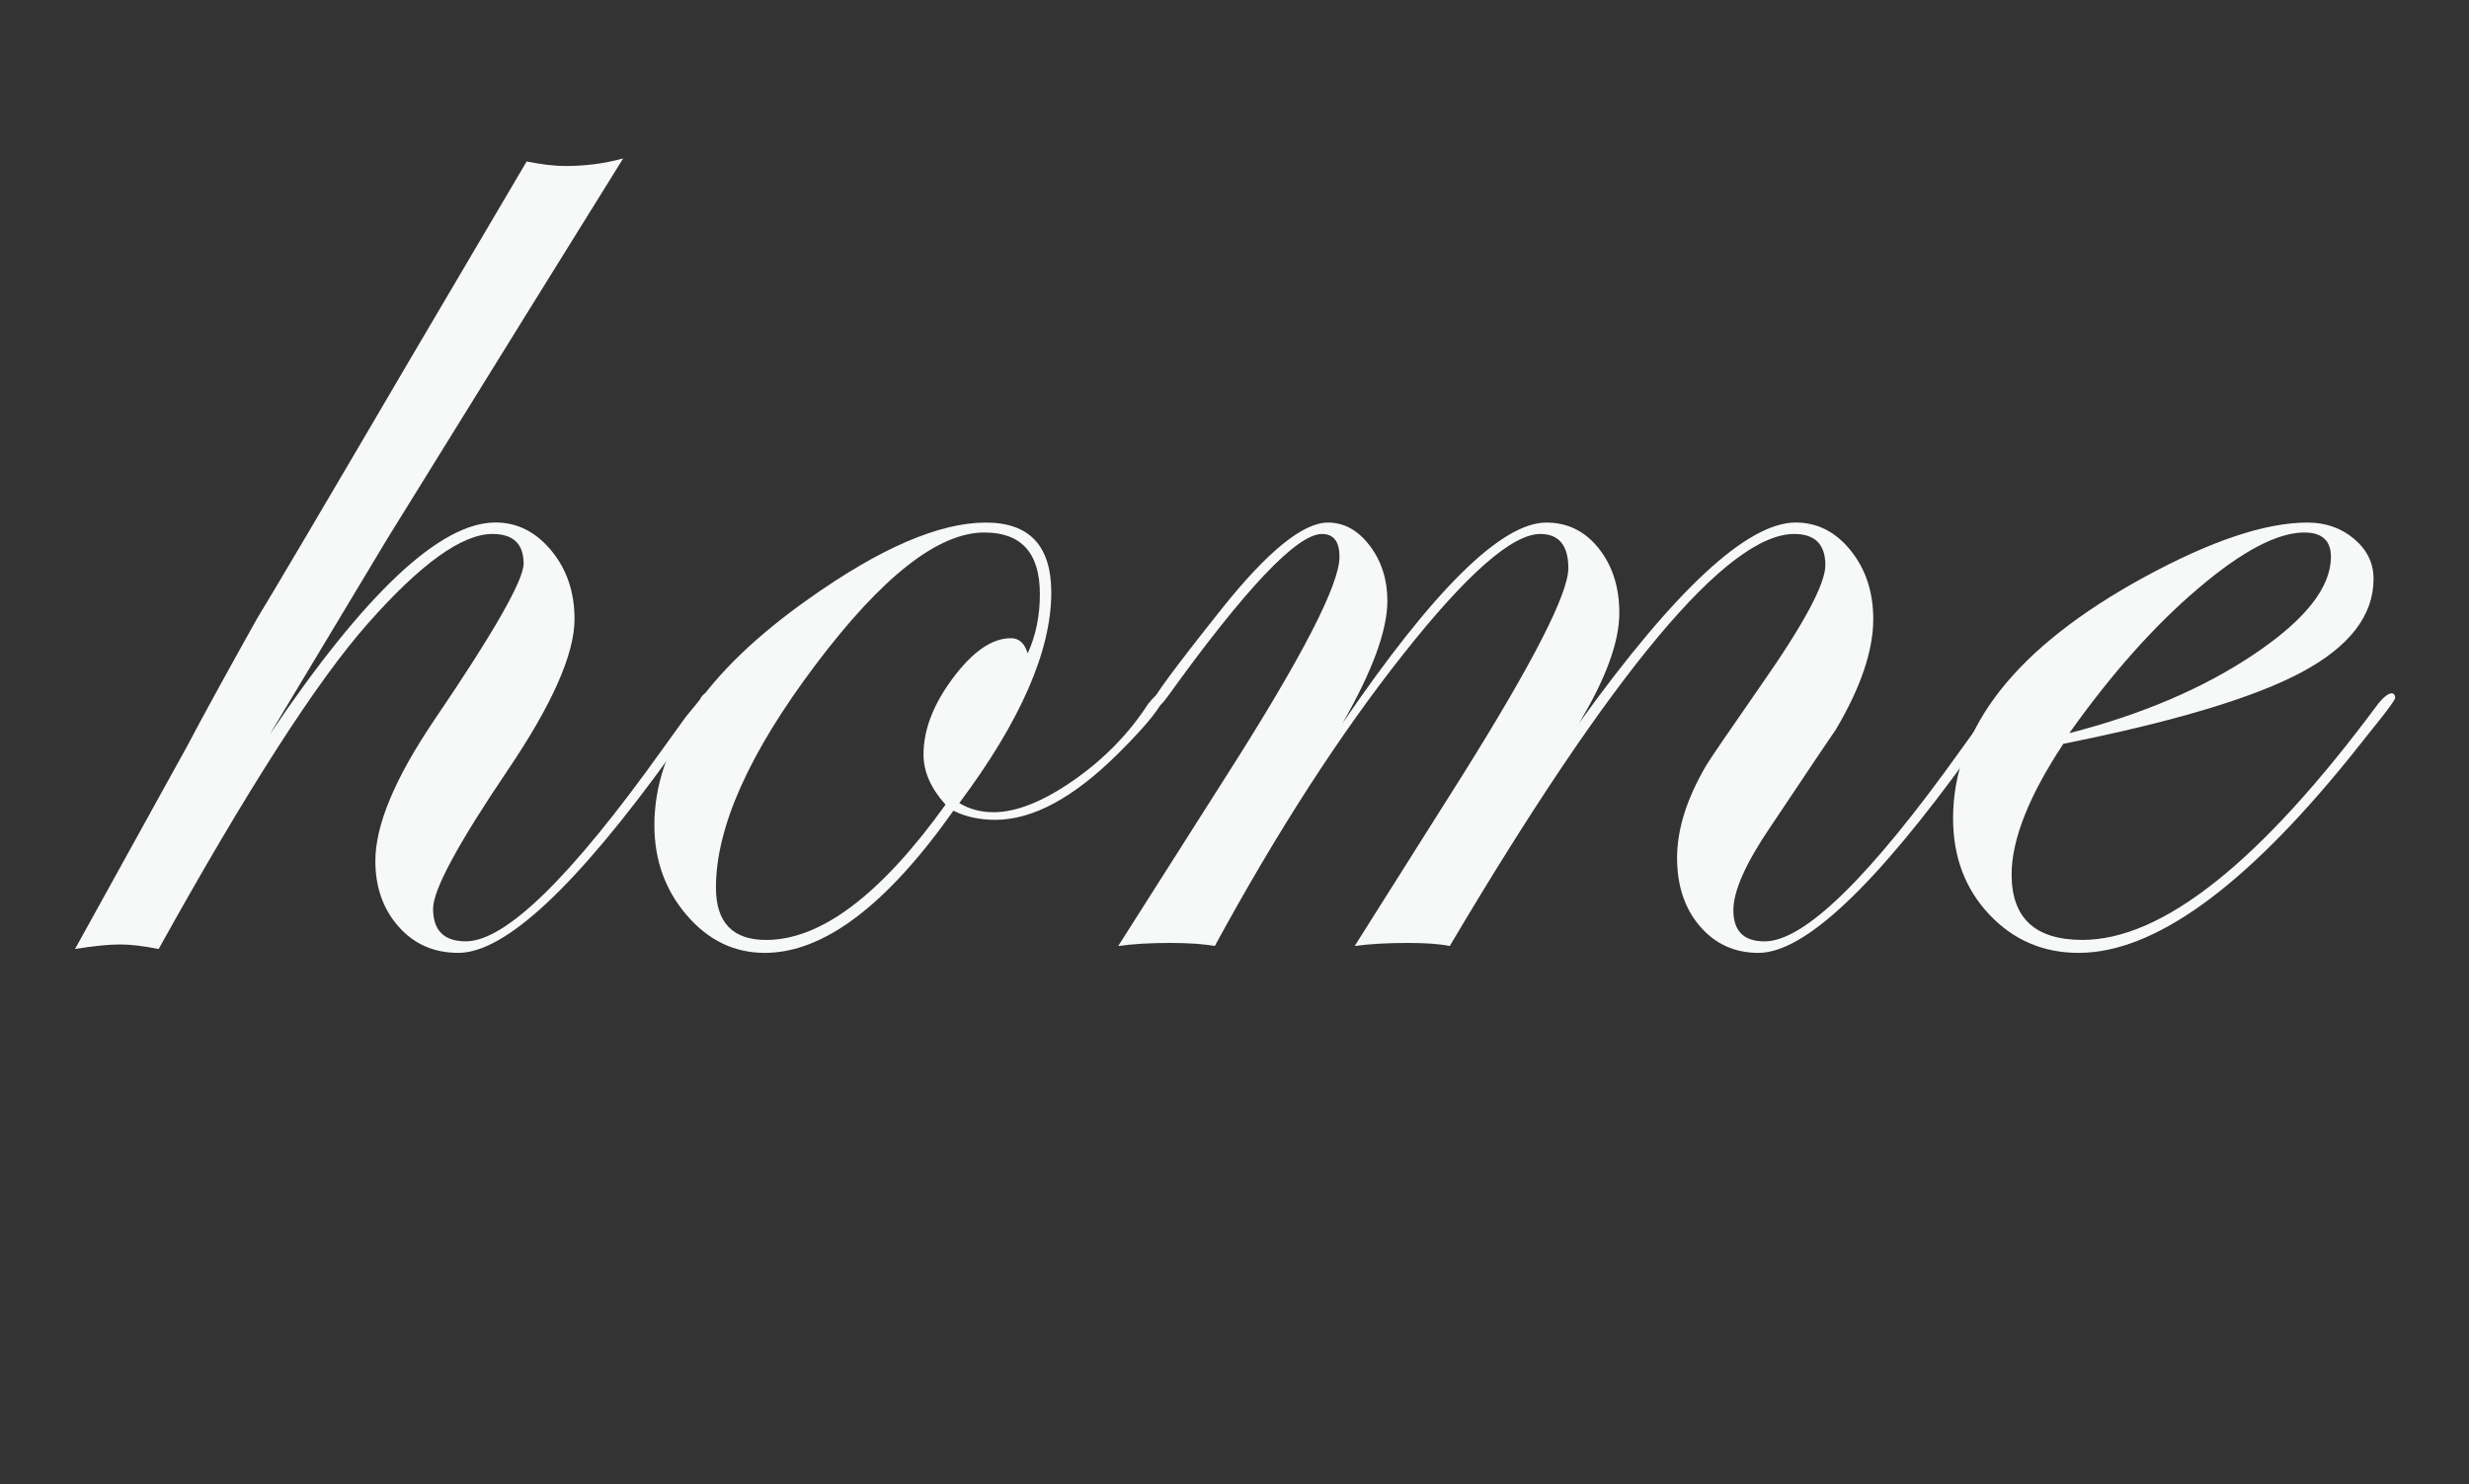<?xml version="1.0" encoding="utf-8"?>
<!-- Generator: Adobe Illustrator 15.0.0, SVG Export Plug-In . SVG Version: 6.00 Build 0)  -->
<!DOCTYPE svg PUBLIC "-//W3C//DTD SVG 1.1//EN" "http://www.w3.org/Graphics/SVG/1.1/DTD/svg11.dtd">
<svg version="1.1" xmlns="http://www.w3.org/2000/svg" xmlns:xlink="http://www.w3.org/1999/xlink" x="0px" y="0px"
	 width="58.667px" height="35.275px" viewBox="0 0 58.667 35.275" enable-background="new 0 0 58.667 35.275" xml:space="preserve">
<rect x="0" y="0" width="58.667" height="35.275" fill="#333333" stroke="none"/>
<g id="home">
	<g>
		<path fill="#F7F8F8" d="M16.914,16.531c0,0.097-0.06,0.205-0.181,0.326l-0.778,1.067c-2.267,3.148-3.955,4.723-5.064,4.723
			c-0.579,0-1.053-0.208-1.42-0.624c-0.368-0.415-0.552-0.937-0.552-1.563c0-0.843,0.458-1.945,1.373-3.306
			c1.433-2.108,2.15-3.361,2.15-3.758c0-0.471-0.247-0.705-0.741-0.705c-0.723,0-1.71,0.711-2.963,2.132
			c-1.205,1.361-2.861,3.938-4.968,7.732c-0.361-0.072-0.668-0.108-0.921-0.108c-0.265,0-0.621,0.036-1.066,0.108l2.656-4.806
			c0.361-0.687,0.915-1.698,1.662-3.035c0.397-0.65,1.62-2.722,3.667-6.215l2.746-4.661c0.361,0.072,0.668,0.108,0.921,0.108
			c0.481,0,0.939-0.061,1.373-0.181c-1.253,2.012-3.12,5.022-5.601,9.033c-0.072,0.12-1.006,1.674-2.8,4.661
			c2.264-3.36,4.053-5.041,5.366-5.041c0.518,0,0.96,0.224,1.328,0.669c0.367,0.445,0.551,0.987,0.551,1.626
			c0,0.831-0.53,2.029-1.59,3.596c-1.181,1.746-1.771,2.842-1.771,3.287c0,0.519,0.259,0.777,0.778,0.777
			c0.941,0,2.497-1.52,4.668-4.56l0.561-0.778l0.326-0.397c0.061-0.121,0.133-0.182,0.217-0.182
			C16.89,16.458,16.914,16.483,16.914,16.531z"/>
		<path fill="#F7F8F8" d="M27.645,16.549c0,0.192-0.355,0.643-1.066,1.351c-1.061,1.057-2.037,1.585-2.929,1.585
			c-0.374,0-0.706-0.072-0.995-0.217c-1.591,2.252-3.085,3.379-4.484,3.379c-0.723,0-1.341-0.299-1.853-0.895
			c-0.513-0.597-0.769-1.311-0.769-2.141c0-1.855,1.216-3.644,3.649-5.366c1.71-1.217,3.119-1.825,4.228-1.825
			c1.036,0,1.554,0.555,1.554,1.662c0,1.386-0.729,3.054-2.186,5.005c0.241,0.145,0.512,0.217,0.813,0.217
			c0.542,0,1.175-0.252,1.9-0.756c0.724-0.505,1.316-1.11,1.775-1.819c0.133-0.168,0.23-0.252,0.29-0.252
			C27.621,16.477,27.645,16.501,27.645,16.549z M24.709,14.12c0-0.977-0.44-1.464-1.319-1.464c-1.096,0-2.433,1.048-4.011,3.144
			c-1.578,2.096-2.367,3.86-2.367,5.293c0,0.832,0.397,1.247,1.192,1.247c1.301,0,2.722-1.072,4.264-3.216
			c-0.35-0.386-0.524-0.783-0.524-1.192c0-0.59,0.235-1.198,0.705-1.825c0.47-0.626,0.927-0.939,1.373-0.939
			c0.192,0,0.325,0.121,0.397,0.361C24.613,15.107,24.709,14.637,24.709,14.12z"/>
		<path fill="#F7F8F8" d="M47.771,16.567c-0.012,0.036-0.072,0.133-0.181,0.29l-0.777,1.067c-2.268,3.148-3.943,4.723-5.028,4.723
			c-0.567,0-1.031-0.211-1.393-0.633s-0.542-0.964-0.542-1.626c0-0.675,0.229-1.403,0.687-2.187
			c0.084-0.145,0.524-0.788,1.319-1.933c1.011-1.445,1.517-2.391,1.517-2.837c0-0.493-0.246-0.74-0.74-0.74
			c-1.59,0-4.318,3.264-8.184,9.792c-0.241-0.048-0.572-0.072-0.994-0.072c-0.494,0-0.916,0.024-1.265,0.072l2.565-4.065
			c1.674-2.674,2.511-4.312,2.511-4.914c0-0.541-0.223-0.813-0.668-0.813c-0.663,0-1.747,0.951-3.252,2.854
			c-1.506,1.903-2.999,4.216-4.48,6.938c-0.277-0.048-0.632-0.072-1.066-0.072c-0.47,0-0.879,0.024-1.229,0.072l2.583-4.065
			c1.782-2.794,2.674-4.522,2.674-5.185c0-0.361-0.139-0.542-0.417-0.542c-0.591,0-1.816,1.292-3.675,3.876
			c-0.121,0.168-0.217,0.252-0.29,0.252c-0.048-0.012-0.072-0.048-0.072-0.108c0-0.107,0.555-0.859,1.665-2.253
			c1.085-1.358,1.924-2.038,2.515-2.038c0.386,0,0.718,0.185,0.995,0.552c0.278,0.367,0.417,0.804,0.417,1.31
			c0,0.698-0.355,1.668-1.066,2.908c2.168-3.18,3.782-4.77,4.842-4.77c0.506,0,0.921,0.205,1.247,0.615
			c0.325,0.409,0.488,0.921,0.488,1.535c0,0.687-0.319,1.56-0.958,2.619c2.288-3.18,4.004-4.77,5.149-4.77
			c0.518,0,0.954,0.224,1.31,0.669s0.533,0.987,0.533,1.626c0,0.747-0.295,1.62-0.885,2.619c-0.013,0.013-0.531,0.783-1.554,2.313
			c-0.59,0.867-0.885,1.53-0.885,1.988c0,0.493,0.247,0.74,0.742,0.74c0.941,0,2.497-1.52,4.668-4.56l0.561-0.778l0.325-0.398
			c0.061-0.12,0.12-0.181,0.181-0.181C47.735,16.458,47.771,16.495,47.771,16.567z"/>
		<path fill="#F7F8F8" d="M56.913,16.585c0,0.036-0.108,0.192-0.325,0.469l-0.777,0.974c-2.495,3.079-4.636,4.619-6.419,4.619
			c-0.844,0-1.553-0.305-2.125-0.913c-0.572-0.607-0.859-1.37-0.859-2.285c0-2.168,1.512-4.077,4.535-5.728
			c1.59-0.867,2.885-1.301,3.885-1.301c0.434,0,0.804,0.13,1.11,0.389c0.308,0.26,0.461,0.575,0.461,0.949
			c0,0.867-0.566,1.604-1.698,2.213c-1.133,0.608-3.023,1.177-5.673,1.707c-0.819,1.24-1.229,2.276-1.229,3.107
			c0,1.036,0.561,1.554,1.682,1.554c1.905,0,4.237-1.857,6.999-5.574c0.145-0.192,0.266-0.288,0.361-0.288
			C56.889,16.489,56.913,16.525,56.913,16.585z M55.386,13.234c0-0.386-0.211-0.578-0.632-0.578c-0.639,0-1.479,0.442-2.521,1.328
			c-1.042,0.885-2.063,2.032-3.063,3.441c1.734-0.445,3.204-1.075,4.408-1.888C54.784,14.724,55.386,13.957,55.386,13.234z"/>
	</g>
</g>
<g id="event" display="none">
	<g display="inline">
		<path fill="#F7F8F8" d="M12.475,15.957c0,0.036-0.109,0.192-0.326,0.469l-0.777,0.974c-2.496,3.079-4.635,4.619-6.419,4.619
			c-0.844,0-1.552-0.305-2.125-0.913c-0.573-0.607-0.859-1.37-0.859-2.285c0-2.168,1.511-4.077,4.535-5.728
			c1.59-0.867,2.884-1.301,3.884-1.301c0.434,0,0.804,0.13,1.111,0.389c0.307,0.26,0.46,0.575,0.46,0.949
			c0,0.867-0.566,1.604-1.698,2.213c-1.132,0.608-3.023,1.177-5.673,1.707C3.77,18.29,3.36,19.326,3.36,20.157
			c0,1.036,0.561,1.554,1.682,1.554c1.905,0,4.238-1.857,6.999-5.574c0.145-0.192,0.265-0.288,0.362-0.288
			C12.451,15.86,12.475,15.896,12.475,15.957z M10.948,12.605c0-0.386-0.211-0.578-0.632-0.578c-0.639,0-1.479,0.442-2.521,1.328
			c-1.042,0.885-2.063,2.032-3.062,3.441c1.734-0.445,3.204-1.075,4.408-1.888C10.346,14.095,10.948,13.328,10.948,12.605z"/>
		<path fill="#F7F8F8" d="M22.574,15.902c0,0.146-0.38,0.61-1.14,1.396c-1.049,1.1-1.966,1.648-2.75,1.648
			c-0.531,0-0.972-0.289-1.321-0.867c-1.072,1.482-1.945,2.509-2.62,3.081c-0.675,0.571-1.355,0.858-2.042,0.858
			c-0.614,0-1.132-0.215-1.554-0.642c-0.422-0.428-0.632-0.942-0.632-1.545c0-0.711,0.403-1.746,1.21-3.107l2.854-4.788
			c0.59,0.061,0.987,0.091,1.192,0.091c0.445,0,0.801-0.03,1.066-0.091l-3.776,6.107c-0.831,1.373-1.247,2.324-1.247,2.854
			c0,0.566,0.319,0.85,0.958,0.85c0.59,0,1.195-0.271,1.815-0.813c0.621-0.543,1.509-1.566,2.665-3.072
			c-0.108-0.361-0.163-0.68-0.163-0.957c0-1.096,0.337-2.223,1.012-3.379c0.674-1.156,1.325-1.734,1.951-1.734
			c0.301,0,0.452,0.175,0.452,0.524c0,0.903-1,2.765-2.999,5.583c0.253,0.541,0.646,0.813,1.177,0.813
			c0.917,0,2.033-0.815,3.348-2.447c0.241-0.289,0.398-0.435,0.47-0.435C22.55,15.83,22.574,15.854,22.574,15.902z"/>
		<path fill="#F7F8F8" d="M31.679,15.957c0,0.036-0.108,0.192-0.325,0.469l-0.777,0.974c-2.496,3.079-4.635,4.619-6.419,4.619
			c-0.844,0-1.552-0.305-2.125-0.913c-0.573-0.607-0.859-1.37-0.859-2.285c0-2.168,1.511-4.077,4.535-5.728
			c1.59-0.867,2.884-1.301,3.884-1.301c0.434,0,0.804,0.13,1.111,0.389c0.308,0.26,0.461,0.575,0.461,0.949
			c0,0.867-0.566,1.604-1.698,2.213c-1.132,0.608-3.023,1.177-5.673,1.707c-0.819,1.24-1.229,2.276-1.229,3.107
			c0,1.036,0.561,1.554,1.682,1.554c1.905,0,4.238-1.857,6.999-5.574c0.145-0.192,0.265-0.288,0.361-0.288
			C31.655,15.86,31.679,15.896,31.679,15.957z M30.153,12.605c0-0.386-0.211-0.578-0.632-0.578c-0.639,0-1.479,0.442-2.52,1.328
			c-1.042,0.885-2.063,2.032-3.063,3.441c1.734-0.445,3.204-1.075,4.408-1.888C29.55,14.095,30.153,13.328,30.153,12.605z"/>
		<path fill="#F7F8F8" d="M46.151,15.938c0,0.254-0.875,1.424-2.623,3.51c-1.435,1.713-2.563,2.57-3.382,2.57
			c-0.543,0-0.998-0.211-1.366-0.633c-0.368-0.422-0.552-0.939-0.552-1.554c0-0.542,0.111-1.045,0.334-1.509
			c0.223-0.463,0.804-1.382,1.743-2.755c0.976-1.445,1.463-2.366,1.463-2.765c0-0.493-0.259-0.74-0.777-0.74
			c-1.759,0-4.469,3.264-8.13,9.792c-0.59-0.048-0.946-0.072-1.066-0.072c-0.422,0-0.819,0.024-1.192,0.072l2.818-4.462
			c1.602-2.554,2.403-4.149,2.403-4.788c0-0.361-0.151-0.542-0.453-0.542c-0.616,0-1.829,1.298-3.639,3.893
			c-0.109,0.157-0.193,0.242-0.253,0.254c-0.061,0-0.097-0.036-0.108-0.108c0.012-0.061,0.036-0.109,0.072-0.146l0.344-0.452
			c1.845-2.475,3.088-3.712,3.728-3.712c0.41,0,0.76,0.188,1.049,0.561S37,13.171,37,13.689c0,0.771-0.452,1.843-1.355,3.216
			c1.421-1.963,2.514-3.307,3.279-4.029c0.765-0.723,1.472-1.084,2.123-1.084c0.53,0,0.976,0.217,1.337,0.65
			c0.361,0.434,0.542,0.97,0.542,1.608c0,0.807-0.555,2.042-1.663,3.704c-1.132,1.697-1.698,2.781-1.698,3.252
			c0,0.493,0.247,0.74,0.742,0.74c1.073,0,2.925-1.912,5.555-5.736c0.061-0.12,0.12-0.181,0.181-0.181
			C46.115,15.83,46.151,15.866,46.151,15.938z"/>
		<path fill="#F7F8F8" d="M52.808,11.792l-0.145,0.271h-2.366l-4.029,6.883c-0.494,0.832-0.74,1.494-0.74,1.988
			c0,0.541,0.283,0.813,0.85,0.813c1.098,0,2.949-1.912,5.555-5.736c0.084-0.12,0.156-0.181,0.217-0.181
			c0.072,0,0.108,0.036,0.108,0.108c-0.013,0.036-0.072,0.133-0.181,0.29l-0.777,1.067c-2.268,3.148-3.974,4.723-5.119,4.723
			c-0.566,0-1.04-0.205-1.42-0.615c-0.38-0.409-0.57-0.921-0.57-1.535c0-0.723,0.319-1.626,0.958-2.71l3.035-5.095H46.34
			l0.181-0.271h1.807l2.114-3.504c0.361,0.096,0.704,0.145,1.029,0.145c0.337,0,0.687-0.049,1.048-0.145l-2.077,3.504H52.808z"/>
	</g>
</g>
<g id="lesson" display="none">
	<g display="inline">
		<path fill="#F7F8F8" d="M13.245,3.806c-5.059,8.419-8.006,13.369-8.844,14.851c-0.837,1.481-1.255,2.463-1.255,2.945
			c0,0.541,0.229,0.813,0.688,0.813c1.013,0,2.871-1.912,5.572-5.736c0.06-0.12,0.132-0.181,0.217-0.181
			c0.048,0.013,0.072,0.049,0.072,0.108c0,0.073-0.061,0.169-0.181,0.29l-0.778,1.067c-2.279,3.148-3.961,4.723-5.046,4.723
			c-0.519,0-0.944-0.196-1.275-0.588c-0.332-0.391-0.498-0.888-0.498-1.49c0-0.662,0.154-1.304,0.46-1.924
			c0.308-0.62,1.352-2.412,3.135-5.375c2.18-3.625,4.017-6.769,5.51-9.431c0.361,0.097,0.68,0.145,0.958,0.145
			C12.438,4.023,12.859,3.951,13.245,3.806z"/>
		<path fill="#F7F8F8" d="M18.801,16.625c0,0.036-0.109,0.192-0.326,0.469l-0.777,0.974c-2.496,3.079-4.635,4.619-6.419,4.619
			c-0.844,0-1.552-0.305-2.125-0.913c-0.573-0.607-0.859-1.37-0.859-2.285c0-2.168,1.511-4.077,4.535-5.728
			c1.59-0.867,2.884-1.301,3.884-1.301c0.434,0,0.804,0.13,1.111,0.389c0.307,0.26,0.46,0.575,0.46,0.949
			c0,0.867-0.566,1.604-1.698,2.213c-1.132,0.608-3.023,1.177-5.673,1.707c-0.819,1.24-1.229,2.276-1.229,3.107
			c0,1.036,0.561,1.554,1.682,1.554c1.905,0,4.238-1.857,6.999-5.574c0.145-0.192,0.265-0.288,0.362-0.288
			C18.776,16.528,18.801,16.564,18.801,16.625z M17.274,13.273c0-0.386-0.211-0.578-0.632-0.578c-0.639,0-1.479,0.442-2.521,1.328
			c-1.042,0.885-2.063,2.032-3.062,3.441c1.734-0.445,3.204-1.075,4.408-1.888C16.671,14.763,17.274,13.996,17.274,13.273z"/>
		<path fill="#F7F8F8" d="M24.898,9.596c0,0.48-0.753,1.436-2.258,2.863c-0.072,0.374-0.108,0.699-0.108,0.977
			c0,0.698,0.319,1.807,0.958,3.324c0.325,0.758,0.488,1.396,0.488,1.914c0,1.084-0.527,2.023-1.581,2.818
			c-1.054,0.795-2.303,1.193-3.749,1.193c-0.819,0-1.472-0.232-1.96-0.696c-0.487-0.463-0.731-1.087-0.731-1.87
			c0-0.902,0.322-1.782,0.967-2.637c0.644-0.855,1.31-1.283,1.996-1.283c0.12,0,0.229,0.024,0.325,0.072l1.445-1.771
			c0.434-0.518,1.012-1.234,1.734-2.149c0.205-0.844,0.518-1.566,0.939-2.168c0.421-0.603,0.837-0.904,1.247-0.904
			C24.801,9.28,24.898,9.386,24.898,9.596z M22.387,16.723c0-0.361-0.012-0.719-0.036-1.074c-0.024-0.355-0.036-0.864-0.036-1.527
			c0-0.541,0.024-0.993,0.072-1.354c-0.675,0.855-1.65,2.06-2.927,3.613c0.229,0.192,0.343,0.428,0.343,0.704
			c0,0.711-0.584,1.193-1.752,1.445c-0.47,0.109-0.876,0.365-1.22,0.769c-0.343,0.403-0.515,0.828-0.515,1.273
			c0,0.481,0.174,0.886,0.524,1.21c0.349,0.326,0.783,0.488,1.301,0.488c1.012,0,1.972-0.587,2.881-1.762
			C21.932,19.334,22.387,18.073,22.387,16.723z"/>
		<path fill="#F7F8F8" d="M32.106,9.596c0,0.48-0.753,1.436-2.258,2.863c-0.072,0.374-0.108,0.699-0.108,0.977
			c0,0.698,0.319,1.807,0.958,3.324c0.325,0.758,0.488,1.396,0.488,1.914c0,1.084-0.527,2.023-1.581,2.818
			c-1.054,0.795-2.304,1.193-3.749,1.193c-0.819,0-1.473-0.232-1.96-0.696c-0.488-0.463-0.732-1.087-0.732-1.87
			c0-0.902,0.322-1.782,0.966-2.637c0.645-0.855,1.31-1.283,1.997-1.283c0.12,0,0.229,0.024,0.325,0.072l1.445-1.771
			c0.434-0.518,1.012-1.234,1.734-2.149c0.205-0.844,0.518-1.566,0.939-2.168c0.421-0.603,0.837-0.904,1.247-0.904
			C32.01,9.28,32.106,9.386,32.106,9.596z M29.595,16.723c0-0.361-0.012-0.719-0.036-1.074c-0.024-0.355-0.036-0.864-0.036-1.527
			c0-0.541,0.024-0.993,0.072-1.354c-0.675,0.855-1.65,2.06-2.927,3.613c0.229,0.192,0.343,0.428,0.343,0.704
			c0,0.711-0.584,1.193-1.752,1.445c-0.47,0.109-0.876,0.365-1.219,0.769c-0.344,0.403-0.515,0.828-0.515,1.273
			c0,0.481,0.174,0.886,0.524,1.21c0.349,0.326,0.783,0.488,1.301,0.488c1.012,0,1.972-0.587,2.882-1.762
			C29.141,19.334,29.595,18.073,29.595,16.723z"/>
		<path fill="#F7F8F8" d="M43.914,16.588c0,0.192-0.356,0.643-1.067,1.351c-1.061,1.057-2.037,1.585-2.929,1.585
			c-0.374,0-0.706-0.072-0.995-0.217c-1.591,2.252-3.086,3.379-4.484,3.379c-0.723,0-1.341-0.299-1.853-0.895
			c-0.513-0.597-0.769-1.311-0.769-2.141c0-1.855,1.216-3.644,3.649-5.366c1.71-1.217,3.119-1.825,4.228-1.825
			c1.036,0,1.554,0.555,1.554,1.662c0,1.386-0.729,3.054-2.186,5.005c0.241,0.145,0.512,0.217,0.813,0.217
			c0.542,0,1.175-0.252,1.9-0.756c0.725-0.505,1.316-1.11,1.775-1.819c0.133-0.168,0.23-0.252,0.291-0.252
			C43.889,16.516,43.914,16.541,43.914,16.588z M40.977,14.159c0-0.977-0.44-1.464-1.319-1.464c-1.096,0-2.433,1.048-4.011,3.144
			c-1.578,2.096-2.367,3.86-2.367,5.293c0,0.832,0.397,1.247,1.192,1.247c1.301,0,2.722-1.072,4.264-3.216
			c-0.35-0.386-0.524-0.783-0.524-1.192c0-0.59,0.235-1.198,0.705-1.825c0.47-0.626,0.927-0.939,1.373-0.939
			c0.192,0,0.325,0.121,0.397,0.361C40.88,15.146,40.977,14.676,40.977,14.159z"/>
		<path fill="#F7F8F8" d="M58.42,16.606c0,0.254-0.874,1.424-2.622,3.51c-1.436,1.713-2.563,2.57-3.383,2.57
			c-0.543,0-0.998-0.211-1.365-0.633c-0.368-0.422-0.552-0.939-0.552-1.554c0-0.542,0.111-1.045,0.334-1.509
			c0.223-0.463,0.804-1.382,1.743-2.755c0.976-1.445,1.464-2.366,1.464-2.765c0-0.493-0.26-0.74-0.777-0.74
			c-1.759,0-4.469,3.264-8.13,9.792c-0.59-0.048-0.945-0.072-1.065-0.072c-0.422,0-0.819,0.024-1.192,0.072l2.818-4.462
			c1.602-2.554,2.402-4.149,2.402-4.788c0-0.361-0.15-0.542-0.452-0.542c-0.616,0-1.829,1.298-3.639,3.893
			c-0.109,0.157-0.193,0.242-0.254,0.254c-0.061,0-0.097-0.036-0.108-0.108c0.012-0.061,0.036-0.109,0.072-0.146l0.344-0.452
			c1.846-2.475,3.088-3.712,3.728-3.712c0.41,0,0.76,0.188,1.05,0.561c0.289,0.373,0.435,0.819,0.435,1.337
			c0,0.771-0.452,1.843-1.355,3.216c1.421-1.963,2.515-3.307,3.279-4.029s1.473-1.084,2.123-1.084c0.529,0,0.976,0.217,1.337,0.65
			s0.542,0.97,0.542,1.608c0,0.807-0.555,2.042-1.662,3.704c-1.133,1.697-1.698,2.781-1.698,3.252c0,0.493,0.247,0.74,0.741,0.74
			c1.073,0,2.925-1.912,5.555-5.736c0.061-0.12,0.12-0.181,0.181-0.181C58.384,16.498,58.42,16.534,58.42,16.606z"/>
	</g>
</g>
<g id="contact" display="none">
	<g display="inline">
		<path fill="#F7F8F8" d="M12.331,15.959c0,0.157-0.85,1.17-2.55,3.04c-1.856,2.026-3.436,3.04-4.737,3.04
			c-0.844,0-1.567-0.323-2.17-0.967c-0.603-0.645-0.904-1.412-0.904-2.304c0-1.012,0.409-2.06,1.229-3.144
			c0.819-1.084,1.921-2.018,3.306-2.801c1.168-0.674,2.12-1.012,2.854-1.012c0.891,0,1.337,0.53,1.337,1.59
			c0,0.832-0.28,1.662-0.84,2.494c-0.56,0.83-1.117,1.246-1.671,1.246c-0.542,0-0.813-0.271-0.813-0.813
			c0-0.639,0.554-1.229,1.662-1.771c0.855-0.421,1.283-0.975,1.283-1.662c0-0.541-0.295-0.813-0.885-0.813
			c-1,0-2.229,0.994-3.686,2.98c-1.458,1.988-2.186,3.656-2.186,5.005c0,1.132,0.53,1.698,1.591,1.698
			c1.664,0,3.918-1.876,6.764-5.627c0.157-0.193,0.271-0.29,0.344-0.29C12.306,15.864,12.331,15.9,12.331,15.959z"/>
		<path fill="#F7F8F8" d="M23.026,15.942c0,0.192-0.356,0.643-1.067,1.351c-1.061,1.057-2.037,1.585-2.929,1.585
			c-0.374,0-0.706-0.072-0.995-0.217c-1.591,2.252-3.086,3.379-4.484,3.379c-0.723,0-1.341-0.299-1.853-0.895
			c-0.513-0.597-0.769-1.311-0.769-2.141c0-1.855,1.216-3.644,3.649-5.366c1.71-1.217,3.119-1.825,4.228-1.825
			c1.036,0,1.554,0.555,1.554,1.662c0,1.386-0.729,3.054-2.186,5.005c0.241,0.145,0.512,0.217,0.813,0.217
			c0.542,0,1.175-0.252,1.9-0.756c0.724-0.505,1.316-1.11,1.775-1.819c0.133-0.168,0.23-0.252,0.291-0.252
			C23.001,15.87,23.026,15.894,23.026,15.942z M20.09,13.512c0-0.977-0.44-1.464-1.319-1.464c-1.096,0-2.433,1.048-4.011,3.144
			c-1.578,2.096-2.367,3.86-2.367,5.293c0,0.832,0.397,1.247,1.192,1.247c1.301,0,2.722-1.072,4.264-3.216
			c-0.35-0.386-0.524-0.783-0.524-1.192c0-0.59,0.235-1.198,0.705-1.825c0.47-0.626,0.927-0.939,1.373-0.939
			c0.192,0,0.325,0.121,0.397,0.361C19.993,14.5,20.09,14.03,20.09,13.512z"/>
		<path fill="#F7F8F8" d="M37.533,15.959c0,0.254-0.874,1.424-2.622,3.51c-1.435,1.713-2.563,2.57-3.382,2.57
			c-0.543,0-0.998-0.211-1.366-0.633c-0.368-0.422-0.552-0.939-0.552-1.554c0-0.542,0.111-1.045,0.334-1.509
			c0.223-0.463,0.804-1.382,1.744-2.755c0.976-1.445,1.463-2.366,1.463-2.765c0-0.493-0.259-0.74-0.777-0.74
			c-1.759,0-4.469,3.264-8.13,9.792c-0.59-0.048-0.946-0.072-1.066-0.072c-0.422,0-0.819,0.024-1.192,0.072l2.818-4.462
			c1.602-2.554,2.403-4.149,2.403-4.788c0-0.361-0.151-0.542-0.453-0.542c-0.616,0-1.829,1.298-3.639,3.893
			c-0.109,0.157-0.193,0.242-0.254,0.254c-0.06,0-0.096-0.036-0.108-0.108c0.012-0.061,0.036-0.109,0.072-0.146l0.344-0.452
			c1.845-2.475,3.088-3.712,3.728-3.712c0.41,0,0.76,0.188,1.049,0.561s0.435,0.819,0.435,1.337c0,0.771-0.452,1.843-1.355,3.216
			c1.421-1.963,2.514-3.307,3.279-4.029c0.765-0.723,1.473-1.084,2.123-1.084c0.53,0,0.976,0.217,1.337,0.65s0.542,0.97,0.542,1.608
			c0,0.807-0.554,2.042-1.662,3.704c-1.132,1.697-1.698,2.781-1.698,3.252c0,0.493,0.247,0.74,0.742,0.74
			c1.073,0,2.925-1.912,5.554-5.736c0.061-0.12,0.121-0.181,0.181-0.181C37.497,15.851,37.533,15.887,37.533,15.959z"/>
		<path fill="#F7F8F8" d="M44.19,11.813l-0.145,0.271h-2.366l-4.029,6.883c-0.494,0.832-0.741,1.494-0.741,1.988
			c0,0.541,0.283,0.813,0.85,0.813c1.098,0,2.949-1.912,5.554-5.736c0.085-0.12,0.157-0.181,0.217-0.181
			c0.072,0,0.108,0.036,0.108,0.108c-0.012,0.036-0.072,0.133-0.181,0.29l-0.777,1.067c-2.267,3.148-3.973,4.723-5.119,4.723
			c-0.567,0-1.04-0.205-1.42-0.615c-0.38-0.409-0.57-0.921-0.57-1.535c0-0.723,0.319-1.626,0.958-2.71l3.035-5.095h-1.843
			l0.181-0.271h1.807l2.114-3.504c0.361,0.096,0.704,0.145,1.03,0.145c0.336,0,0.686-0.049,1.047-0.145l-2.077,3.504H44.19z"/>
		<path fill="#F7F8F8" d="M56.34,15.959c0,0.254-0.881,1.424-2.641,3.51c-1.424,1.713-2.545,2.57-3.364,2.57
			c-0.556,0-1.007-0.208-1.356-0.624c-0.35-0.415-0.525-0.937-0.525-1.563c0-0.65,0.193-1.354,0.578-2.114
			c-1.204,1.687-2.125,2.825-2.764,3.415s-1.259,0.886-1.861,0.886c-0.639,0-1.174-0.274-1.607-0.822s-0.65-1.238-0.65-2.068
			c0-2.313,1.632-4.36,4.896-6.143c1.433-0.795,2.589-1.193,3.469-1.193c0.746,0,1.119,0.361,1.119,1.084
			c0,0.205-0.048,0.477-0.145,0.813l0.922-1.753c0.361,0.085,0.68,0.127,0.957,0.127c0.326,0,0.747-0.042,1.266-0.127l-3.198,5.294
			c-1.108,1.854-1.662,3.077-1.662,3.667c0,0.566,0.235,0.85,0.706,0.85c0.482,0,1.254-0.552,2.315-1.655
			c1.062-1.104,2.141-2.464,3.238-4.081c0.072-0.12,0.139-0.181,0.199-0.181C56.304,15.851,56.34,15.887,56.34,15.959z
			 M51.363,12.969c0-0.59-0.271-0.885-0.813-0.885c-1.107,0-2.563,1.084-4.362,3.252c-1.801,2.168-2.701,3.92-2.701,5.258
			c0,0.782,0.349,1.174,1.048,1.174c0.831,0,2.27-1.379,4.318-4.137C50.526,15.367,51.363,13.813,51.363,12.969z"/>
		<path fill="#F7F8F8" d="M65.337,15.959c0,0.157-0.851,1.17-2.55,3.04c-1.856,2.026-3.436,3.04-4.737,3.04
			c-0.845,0-1.567-0.323-2.17-0.967c-0.603-0.645-0.904-1.412-0.904-2.304c0-1.012,0.409-2.06,1.229-3.144s1.921-2.018,3.306-2.801
			c1.168-0.674,2.12-1.012,2.855-1.012c0.891,0,1.336,0.53,1.336,1.59c0,0.832-0.279,1.662-0.84,2.494
			c-0.56,0.83-1.117,1.246-1.671,1.246c-0.542,0-0.813-0.271-0.813-0.813c0-0.639,0.555-1.229,1.662-1.771
			c0.855-0.421,1.283-0.975,1.283-1.662c0-0.541-0.295-0.813-0.885-0.813c-1,0-2.229,0.994-3.686,2.98
			c-1.458,1.988-2.187,3.656-2.187,5.005c0,1.132,0.53,1.698,1.591,1.698c1.664,0,3.919-1.876,6.765-5.627
			c0.157-0.193,0.271-0.29,0.344-0.29C65.313,15.864,65.337,15.9,65.337,15.959z"/>
		<path fill="#F7F8F8" d="M71.995,11.813l-0.145,0.271h-2.367l-4.028,6.883c-0.494,0.832-0.741,1.494-0.741,1.988
			c0,0.541,0.283,0.813,0.851,0.813c1.098,0,2.948-1.912,5.554-5.736c0.085-0.12,0.157-0.181,0.218-0.181
			c0.072,0,0.108,0.036,0.108,0.108c-0.012,0.036-0.072,0.133-0.181,0.29l-0.778,1.067c-2.267,3.148-3.973,4.723-5.118,4.723
			c-0.567,0-1.04-0.205-1.42-0.615c-0.38-0.409-0.569-0.921-0.569-1.535c0-0.723,0.318-1.626,0.957-2.71l3.035-5.095h-1.843
			l0.181-0.271h1.807l2.113-3.504c0.361,0.096,0.705,0.145,1.03,0.145c0.337,0,0.687-0.049,1.048-0.145l-2.078,3.504H71.995z"/>
	</g>
</g>
<g id="party" display="none">
	<g display="inline">
		<path fill="#F7F8F8" d="M19.96,15.399c0,1.964-1.223,3.752-3.667,5.366c-1.987,1.313-3.541,1.97-4.661,1.97
			c-0.771,0-1.156-0.361-1.156-1.084c0-0.217,0.06-0.513,0.181-0.886L3.736,32.309c-0.421-0.096-0.765-0.145-1.03-0.145
			c-0.397,0-0.789,0.072-1.174,0.217L16.365,7.993c0.325,0.107,0.644,0.162,0.958,0.162c0.325,0,0.723-0.055,1.192-0.162
			l-5.366,8.672c1.289-1.711,2.225-2.831,2.81-3.361c0.584-0.529,1.165-0.795,1.743-0.795c0.638,0,1.174,0.277,1.608,0.832
			C19.743,13.894,19.96,14.581,19.96,15.399z M18.623,13.954c0-0.782-0.35-1.174-1.048-1.174c-0.879,0-2.355,1.415-4.426,4.246
			c-1.602,2.191-2.403,3.697-2.403,4.516c0,0.615,0.283,0.922,0.849,0.922c1.108,0,2.557-1.081,4.345-3.243
			C17.729,17.059,18.623,15.303,18.623,13.954z"/>
		<path fill="#F7F8F8" d="M33.88,16.655c0,0.254-0.88,1.424-2.641,3.51c-1.423,1.713-2.545,2.57-3.364,2.57
			c-0.555,0-1.007-0.208-1.357-0.624c-0.35-0.415-0.524-0.937-0.524-1.563c0-0.65,0.192-1.354,0.578-2.114
			c-1.205,1.687-2.126,2.825-2.764,3.415c-0.639,0.59-1.259,0.886-1.861,0.886c-0.639,0-1.174-0.274-1.608-0.822
			s-0.65-1.238-0.65-2.068c0-2.313,1.632-4.36,4.896-6.143c1.433-0.795,2.589-1.193,3.469-1.193c0.747,0,1.12,0.361,1.12,1.084
			c0,0.205-0.048,0.477-0.145,0.813l0.921-1.753c0.361,0.085,0.68,0.127,0.958,0.127c0.325,0,0.747-0.042,1.265-0.127l-3.198,5.294
			c-1.108,1.854-1.662,3.077-1.662,3.667c0,0.566,0.235,0.85,0.706,0.85c0.482,0,1.254-0.552,2.316-1.655
			c1.061-1.104,2.141-2.464,3.238-4.081c0.072-0.12,0.139-0.181,0.199-0.181C33.844,16.546,33.88,16.583,33.88,16.655z
			 M28.903,13.665c0-0.59-0.271-0.885-0.813-0.885c-1.108,0-2.563,1.084-4.363,3.252c-1.801,2.168-2.701,3.92-2.701,5.258
			c0,0.782,0.349,1.174,1.048,1.174c0.831,0,2.27-1.379,4.318-4.137C28.065,16.062,28.903,14.508,28.903,13.665z"/>
		<path fill="#F7F8F8" d="M44.214,16.655c0,0.097-0.362,0.538-1.086,1.323c-0.917,1.016-1.78,1.522-2.588,1.522
			c-0.917,0-1.375-0.53-1.375-1.59c0-0.337,0.072-0.765,0.217-1.283c-0.759,0.663-1.376,1.319-1.852,1.97
			c-0.476,0.65-1.298,1.976-2.466,3.975c-0.639-0.048-1.012-0.072-1.12-0.072c-0.048,0-0.416,0.024-1.102,0.072l2.963-4.806
			c1.481-2.409,2.222-3.902,2.222-4.48c0-0.337-0.139-0.506-0.417-0.506c-0.676,0-1.901,1.298-3.675,3.893
			c-0.109,0.169-0.206,0.254-0.29,0.254c-0.048-0.012-0.072-0.048-0.072-0.108c0.012-0.061,0.036-0.109,0.072-0.146l0.326-0.452
			c1.857-2.475,3.118-3.712,3.782-3.712c0.965,0,1.448,0.621,1.448,1.861c0,0.928-0.494,2.156-1.481,3.686
			c0.626-0.723,1.222-1.313,1.789-1.771c0.458-1.072,1.027-1.97,1.708-2.692c0.68-0.723,1.291-1.084,1.834-1.084
			c0.373,0,0.56,0.163,0.56,0.488c0,0.578-0.837,1.403-2.511,2.475c-0.265,0.169-0.663,0.416-1.192,0.741l-0.217,0.181
			c-0.169,0.554-0.253,1.012-0.253,1.373c0,1.012,0.38,1.518,1.141,1.518c0.941,0,1.966-0.779,3.077-2.339
			c0.241-0.266,0.393-0.398,0.453-0.398C44.178,16.546,44.214,16.583,44.214,16.655z"/>
		<path fill="#F7F8F8" d="M50.854,12.508l-0.145,0.271h-2.367l-4.029,6.883c-0.494,0.832-0.74,1.494-0.74,1.988
			c0,0.541,0.283,0.813,0.85,0.813c1.098,0,2.949-1.912,5.555-5.736c0.084-0.12,0.156-0.181,0.217-0.181
			c0.072,0,0.108,0.036,0.108,0.108c-0.012,0.036-0.072,0.133-0.181,0.29l-0.777,1.067c-2.268,3.148-3.973,4.723-5.119,4.723
			c-0.566,0-1.039-0.205-1.42-0.615c-0.38-0.409-0.569-0.921-0.569-1.535c0-0.723,0.319-1.626,0.958-2.71l3.035-5.095h-1.844
			l0.182-0.271h1.807l2.113-3.504c0.361,0.096,0.705,0.145,1.029,0.145c0.338,0,0.688-0.049,1.049-0.145l-2.078,3.504H50.854z"/>
		<path fill="#F7F8F8" d="M61.667,16.673c0,0.181-0.664,1.004-1.99,2.472c-1.471,1.611-3.389,3.067-5.752,4.366l-0.885,1.59
			c-1.746,3.132-3.571,5.462-5.475,6.991c-1.963,1.578-3.667,2.367-5.112,2.367c-0.494,0-0.906-0.156-1.237-0.47
			c-0.332-0.313-0.497-0.698-0.497-1.156c0-2.421,2.788-4.926,8.364-7.516c0.458-0.229,1.145-0.548,2.061-0.958l0.271-0.162
			l3.18-5.654c-1.253,1.722-2.162,2.852-2.728,3.387c-0.566,0.536-1.139,0.805-1.717,0.805c-0.494,0-0.924-0.211-1.292-0.633
			c-0.367-0.422-0.551-0.915-0.551-1.481c0-0.687,0.427-1.759,1.282-3.216l2.783-4.697c0.276,0.048,0.596,0.072,0.957,0.072
			c0.313,0,0.746-0.042,1.301-0.127l-3.559,5.781c-1.012,1.639-1.518,2.711-1.518,3.217c0,0.541,0.246,0.813,0.74,0.813
			c1.301,0,3.3-2.307,5.998-6.92l1.662-2.836c0.277,0.048,0.614,0.072,1.012,0.072c0.325,0,0.729-0.042,1.211-0.127
			c-1.494,2.373-3.518,5.854-6.07,10.443c1.471-0.758,2.713-1.579,3.726-2.463s2.146-2.132,3.401-3.744
			c0.168-0.216,0.277-0.324,0.325-0.324C61.63,16.565,61.667,16.601,61.667,16.673z M51.233,24.504
			c-0.193,0.109-0.873,0.452-2.041,1.03c-5.48,2.722-8.221,5.167-8.221,7.335c0,0.903,0.506,1.355,1.518,1.355
			c1.277,0,2.547-0.693,3.813-2.078c1.264-1.385,2.83-3.813,4.697-7.281L51.233,24.504z"/>
	</g>
</g>
<g id="mail" display="none">
	<g display="inline">
		<path fill="#F7F8F8" d="M13.548,17.754c-0.012,0.036-0.072,0.133-0.181,0.29l-0.778,1.067c-2.267,3.148-3.998,4.723-5.191,4.723
			c-0.567,0-1.04-0.202-1.42-0.605s-0.57-0.906-0.57-1.509c0-0.698,0.416-1.759,1.247-3.18l2.818-4.788
			c0.373,0.085,0.668,0.127,0.885,0.127c0.325,0,0.783-0.042,1.373-0.127l-4.101,6.739c-0.59,0.976-0.885,1.729-0.885,2.259
			c0,0.541,0.283,0.813,0.85,0.813c1.073,0,2.961-1.912,5.663-5.736c0.061-0.12,0.121-0.181,0.181-0.181
			C13.512,17.646,13.548,17.682,13.548,17.754z M13.286,10.284c0,0.422-0.178,0.816-0.533,1.184
			c-0.355,0.368-0.744,0.551-1.166,0.551c-0.542,0-0.813-0.271-0.813-0.813c0-0.397,0.187-0.779,0.56-1.147
			c0.373-0.367,0.765-0.551,1.174-0.551C13.027,9.507,13.286,9.766,13.286,10.284z"/>
		<path fill="#F7F8F8" d="M28.055,17.754c0,0.254-0.874,1.424-2.622,3.51c-1.435,1.713-2.563,2.57-3.382,2.57
			c-0.543,0-0.998-0.211-1.366-0.633c-0.368-0.422-0.552-0.939-0.552-1.554c0-0.542,0.111-1.045,0.334-1.509
			c0.223-0.463,0.804-1.382,1.744-2.755c0.976-1.445,1.463-2.366,1.463-2.765c0-0.493-0.259-0.74-0.777-0.74
			c-1.759,0-4.469,3.264-8.13,9.792c-0.59-0.048-0.946-0.072-1.066-0.072c-0.422,0-0.819,0.024-1.192,0.072l2.818-4.462
			c1.602-2.554,2.403-4.149,2.403-4.788c0-0.361-0.151-0.542-0.453-0.542c-0.616,0-1.829,1.298-3.639,3.893
			c-0.109,0.157-0.193,0.242-0.254,0.254c-0.06,0-0.096-0.036-0.108-0.108c0.012-0.061,0.036-0.109,0.072-0.146l0.344-0.452
			c1.845-2.475,3.088-3.712,3.728-3.712c0.41,0,0.76,0.188,1.049,0.561s0.435,0.819,0.435,1.337c0,0.771-0.452,1.843-1.355,3.216
			c1.421-1.963,2.514-3.307,3.279-4.029c0.765-0.723,1.473-1.084,2.123-1.084c0.53,0,0.976,0.217,1.337,0.65s0.542,0.97,0.542,1.608
			c0,0.807-0.554,2.042-1.662,3.704c-1.132,1.697-1.698,2.781-1.698,3.252c0,0.493,0.247,0.74,0.742,0.74
			c1.073,0,2.925-1.912,5.554-5.736c0.061-0.12,0.121-0.181,0.181-0.181C28.019,17.646,28.055,17.682,28.055,17.754z"/>
		<path fill="#F7F8F8" d="M40.295,4.81c0,1.072-0.759,2.418-2.277,4.038s-3.506,3.207-5.964,4.76h3.107l-0.163,0.271h-3.144
			l-1.482,2.873c-1.819,3.553-3.374,6.229-4.663,8.03c-1.289,1.8-2.777,3.405-4.464,4.814c-2.325,1.927-4.488,2.891-6.488,2.891
			c-0.892,0-1.337-0.13-1.337-0.389c0-0.12,0.066-0.181,0.199-0.181c0.096,0,0.168,0.012,0.217,0.036
			c0.434,0.127,0.843,0.19,1.229,0.19c1.626,0,3.265-0.729,4.916-2.187c1.012-0.892,1.897-1.939,2.657-3.144
			c0.626-0.964,2.108-3.589,4.446-7.877l2.783-5.059h-1.933l0.145-0.271h1.97c1.542-2.613,3.247-4.874,5.115-6.783
			c1.867-1.909,3.307-2.863,4.319-2.863C40.024,3.961,40.295,4.244,40.295,4.81z M40.079,4.774c0-0.397-0.199-0.596-0.597-0.596
			c-0.916,0-2.163,1.047-3.741,3.143c-0.783,1.061-1.964,3.035-3.542,5.926c1.976-1.373,3.783-2.938,5.422-4.697
			C39.259,6.792,40.079,5.533,40.079,4.774z"/>
		<path fill="#F7F8F8" d="M43.665,17.737c0,0.192-0.355,0.643-1.066,1.351c-1.061,1.057-2.037,1.585-2.929,1.585
			c-0.374,0-0.706-0.072-0.995-0.217c-1.591,2.252-3.085,3.379-4.484,3.379c-0.723,0-1.341-0.299-1.853-0.895
			c-0.513-0.597-0.769-1.311-0.769-2.141c0-1.855,1.216-3.644,3.649-5.366c1.71-1.217,3.119-1.825,4.228-1.825
			c1.036,0,1.554,0.555,1.554,1.662c0,1.386-0.729,3.054-2.186,5.005c0.241,0.145,0.512,0.217,0.813,0.217
			c0.542,0,1.175-0.252,1.9-0.756c0.724-0.505,1.316-1.11,1.775-1.819c0.133-0.168,0.229-0.252,0.29-0.252
			C43.641,17.665,43.665,17.689,43.665,17.737z M40.729,15.307c0-0.977-0.44-1.464-1.319-1.464c-1.096,0-2.433,1.048-4.011,3.144
			c-1.578,2.096-2.367,3.86-2.367,5.293c0,0.832,0.397,1.247,1.192,1.247c1.301,0,2.722-1.072,4.264-3.216
			c-0.35-0.386-0.524-0.783-0.524-1.192c0-0.59,0.235-1.198,0.705-1.825c0.47-0.626,0.927-0.939,1.373-0.939
			c0.192,0,0.325,0.121,0.397,0.361C40.632,16.294,40.729,15.825,40.729,15.307z"/>
		<path fill="#F7F8F8" d="M70.375,13.91c-0.434,1.399-1.223,2.63-2.366,3.691c-0.085,1.204-0.542,2.294-1.372,3.271
			c-2.033,2.36-5.211,3.541-9.531,3.541c-2.797,0-5.178-0.646-7.143-1.936c-2.374-1.579-3.562-3.834-3.562-6.764
			c0-3.285,1.488-6.029,4.466-8.232c2.867-2.13,6.303-3.195,10.304-3.195c2.767,0,5.065,0.837,6.895,2.509
			c1.708,1.552,2.563,3.351,2.563,5.396C70.629,12.782,70.544,13.354,70.375,13.91z M69.653,11.883c0-1.961-0.746-3.657-2.24-5.089
			c-1.625-1.552-3.733-2.327-6.322-2.327c-3.807,0-7.028,1.064-9.666,3.194c-2.686,2.167-4.029,4.862-4.029,8.088
			c0,2.665,1.078,4.792,3.234,6.384c1.867,1.375,4.035,2.063,6.504,2.063c4.191,0,7.287-1.145,9.286-3.434
			c0.723-0.843,1.168-1.807,1.337-2.891c-1.771,1.518-3.619,2.277-5.547,2.277c-0.18,0-0.396-0.013-0.65-0.037
			c-1.77-0.229-2.655-1.09-2.655-2.583c0-0.65,0.198-1.349,0.597-2.096c-1.217,1.687-2.145,2.821-2.783,3.405
			c-0.639,0.585-1.252,0.877-1.842,0.877c-0.65,0-1.189-0.274-1.617-0.822s-0.642-1.238-0.642-2.068
			c0-2.301,1.626-4.349,4.878-6.143c1.445-0.783,2.607-1.175,3.486-1.175c0.734,0,1.103,0.355,1.103,1.065
			c0,0.217-0.048,0.488-0.145,0.813l0.921-1.734c0.373,0.072,0.693,0.108,0.958,0.108c0.325,0,0.747-0.036,1.265-0.108l-3.18,5.294
			c-1.108,1.842-1.662,3.064-1.662,3.667c0,0.783,0.542,1.223,1.626,1.319c0.964,0.096,1.987-0.145,3.071-0.723
			s2.035-1.386,2.854-2.422c-0.048-1.099-0.37-2.011-0.969-2.735c-0.191-0.206-0.274-0.32-0.251-0.345
			c0.061-0.06,0.186,0.007,0.377,0.199c0.587,0.593,0.939,1.456,1.06,2.592C69.105,14.979,69.653,13.44,69.653,11.883z
			 M61.831,10.645c0-0.59-0.271-0.885-0.813-0.885c-1.109,0-2.563,1.087-4.363,3.261c-1.801,2.175-2.701,3.924-2.701,5.249
			c0,0.795,0.344,1.191,1.029,1.191c0.832,0,2.277-1.385,4.336-4.154C60.993,13.054,61.831,11.5,61.831,10.645z"/>
		<path fill="#F7F8F8" d="M85.262,5.135c-4.516,7.179-7.365,11.768-8.545,13.767c-1.192,2.035-1.789,3.318-1.789,3.849
			c0,0.541,0.248,0.813,0.742,0.813c1.098,0,2.961-1.912,5.59-5.736c0.072-0.12,0.139-0.181,0.199-0.181
			c0.072,0,0.108,0.036,0.108,0.108c-0.012,0.036-0.072,0.133-0.181,0.29l-0.777,1.067c-2.279,3.148-3.961,4.723-5.047,4.723
			c-0.555,0-1.007-0.208-1.356-0.624c-0.35-0.415-0.524-0.948-0.524-1.599s0.217-1.403,0.65-2.258
			c-2.107,2.986-3.674,4.48-4.697,4.48c-0.639,0-1.174-0.274-1.607-0.822s-0.65-1.238-0.65-2.068c0-1.988,1.234-3.788,3.703-5.402
			c1.963-1.289,3.505-1.934,4.625-1.934c0.746,0,1.12,0.361,1.12,1.084c0,0.338-0.103,0.717-0.308,1.139l6.45-10.804
			c0.397,0.12,0.788,0.181,1.175,0.181C84.239,5.208,84.612,5.183,85.262,5.135z M76.555,14.836c0-0.638-0.296-0.957-0.886-0.957
			c-1.084,0-2.515,1.081-4.291,3.243s-2.665,3.905-2.665,5.229c0,0.808,0.332,1.211,0.994,1.211c0.963,0,2.619-1.674,4.969-5.022
			C75.928,16.734,76.555,15.5,76.555,14.836z"/>
		<path fill="#F7F8F8" d="M94.305,17.754c0,0.254-0.881,1.424-2.641,3.51c-1.424,1.713-2.545,2.57-3.364,2.57
			c-0.556,0-1.007-0.208-1.356-0.624c-0.35-0.415-0.525-0.937-0.525-1.563c0-0.65,0.193-1.354,0.578-2.114
			c-1.204,1.687-2.125,2.825-2.764,3.415s-1.259,0.886-1.861,0.886c-0.639,0-1.174-0.274-1.607-0.822s-0.65-1.238-0.65-2.068
			c0-2.313,1.632-4.36,4.896-6.143c1.433-0.795,2.589-1.193,3.469-1.193c0.746,0,1.119,0.361,1.119,1.084
			c0,0.205-0.048,0.477-0.145,0.813l0.922-1.753c0.361,0.085,0.68,0.127,0.957,0.127c0.326,0,0.747-0.042,1.266-0.127L89.4,19.046
			c-1.108,1.854-1.662,3.077-1.662,3.667c0,0.566,0.235,0.85,0.706,0.85c0.482,0,1.254-0.552,2.315-1.655
			c1.062-1.104,2.141-2.464,3.238-4.081c0.072-0.12,0.139-0.181,0.199-0.181C94.269,17.646,94.305,17.682,94.305,17.754z
			 M89.328,14.764c0-0.59-0.271-0.885-0.813-0.885c-1.107,0-2.563,1.084-4.362,3.252c-1.801,2.168-2.701,3.92-2.701,5.258
			c0,0.782,0.349,1.174,1.048,1.174c0.831,0,2.27-1.379,4.318-4.137C88.491,17.162,89.328,15.608,89.328,14.764z"/>
		<path fill="#F7F8F8" d="M108.812,17.754c0,0.254-0.874,1.424-2.622,3.51c-1.436,1.713-2.563,2.57-3.383,2.57
			c-0.543,0-0.998-0.211-1.365-0.633c-0.368-0.422-0.552-0.939-0.552-1.554c0-0.542,0.111-1.045,0.334-1.509
			c0.224-0.463,0.804-1.382,1.743-2.755c0.977-1.445,1.464-2.366,1.464-2.765c0-0.493-0.259-0.74-0.776-0.74
			c-1.76,0-4.469,3.264-8.131,9.792c-0.59-0.048-0.945-0.072-1.065-0.072c-0.422,0-0.819,0.024-1.192,0.072l2.818-4.462
			c1.602-2.554,2.402-4.149,2.402-4.788c0-0.361-0.15-0.542-0.452-0.542c-0.616,0-1.829,1.298-3.639,3.893
			c-0.108,0.157-0.193,0.242-0.254,0.254c-0.06,0-0.097-0.036-0.108-0.108c0.012-0.061,0.036-0.109,0.072-0.146l0.344-0.452
			c1.846-2.475,3.088-3.712,3.729-3.712c0.41,0,0.76,0.188,1.049,0.561s0.435,0.819,0.435,1.337c0,0.771-0.452,1.843-1.354,3.216
			c1.42-1.963,2.514-3.307,3.278-4.029s1.473-1.084,2.123-1.084c0.53,0,0.976,0.217,1.337,0.65s0.542,0.97,0.542,1.608
			c0,0.807-0.554,2.042-1.662,3.704c-1.132,1.697-1.698,2.781-1.698,3.252c0,0.493,0.247,0.74,0.742,0.74
			c1.072,0,2.924-1.912,5.554-5.736c0.061-0.12,0.12-0.181,0.181-0.181C108.776,17.646,108.812,17.682,108.812,17.754z"/>
		<path fill="#F7F8F8" d="M117.773,17.754c0,0.157-0.85,1.17-2.55,3.04c-1.855,2.026-3.436,3.04-4.736,3.04
			c-0.845,0-1.568-0.323-2.17-0.967c-0.604-0.645-0.904-1.412-0.904-2.304c0-1.012,0.408-2.06,1.229-3.144
			c0.818-1.084,1.92-2.018,3.306-2.801c1.168-0.674,2.12-1.012,2.854-1.012c0.891,0,1.337,0.53,1.337,1.59
			c0,0.832-0.28,1.662-0.84,2.494c-0.561,0.83-1.118,1.246-1.671,1.246c-0.543,0-0.813-0.271-0.813-0.813
			c0-0.639,0.554-1.229,1.662-1.771c0.854-0.421,1.282-0.975,1.282-1.662c0-0.541-0.295-0.813-0.885-0.813
			c-1,0-2.229,0.994-3.686,2.98c-1.457,1.988-2.186,3.656-2.186,5.005c0,1.132,0.529,1.698,1.591,1.698
			c1.664,0,3.919-1.876,6.765-5.627c0.156-0.193,0.271-0.29,0.343-0.29C117.749,17.659,117.773,17.695,117.773,17.754z"/>
		<path fill="#F7F8F8" d="M126.878,17.773c0,0.036-0.108,0.192-0.325,0.469l-0.777,0.974c-2.496,3.079-4.635,4.619-6.42,4.619
			c-0.844,0-1.552-0.305-2.124-0.913c-0.573-0.607-0.858-1.37-0.858-2.285c0-2.168,1.511-4.077,4.534-5.728
			c1.59-0.867,2.884-1.301,3.884-1.301c0.434,0,0.805,0.13,1.111,0.389c0.308,0.26,0.461,0.575,0.461,0.949
			c0,0.867-0.566,1.604-1.698,2.213s-3.023,1.177-5.673,1.707c-0.819,1.24-1.229,2.276-1.229,3.107c0,1.036,0.561,1.554,1.682,1.554
			c1.905,0,4.238-1.857,6.999-5.574c0.145-0.192,0.265-0.288,0.361-0.288C126.854,17.676,126.878,17.712,126.878,17.773z
			 M125.352,14.421c0-0.386-0.211-0.578-0.633-0.578c-0.639,0-1.479,0.442-2.52,1.328c-1.042,0.885-2.063,2.032-3.063,3.441
			c1.734-0.445,3.203-1.075,4.408-1.888C124.75,15.912,125.352,15.144,125.352,14.421z"/>
		<path fill="#F7F8F8" d="M139.119,4.81c0,1.072-0.759,2.418-2.277,4.038s-3.507,3.207-5.964,4.76h3.107l-0.162,0.271h-3.145
			l-1.481,2.873c-1.819,3.553-3.374,6.229-4.663,8.03c-1.289,1.8-2.776,3.405-4.463,4.814c-2.326,1.927-4.488,2.891-6.488,2.891
			c-0.893,0-1.338-0.13-1.338-0.389c0-0.12,0.066-0.181,0.199-0.181c0.096,0,0.168,0.012,0.217,0.036
			c0.434,0.127,0.844,0.19,1.229,0.19c1.627,0,3.266-0.729,4.916-2.187c1.012-0.892,1.897-1.939,2.656-3.144
			c0.627-0.964,2.109-3.589,4.446-7.877l2.782-5.059h-1.933l0.145-0.271h1.97c1.542-2.613,3.247-4.874,5.115-6.783
			c1.867-1.909,3.307-2.863,4.318-2.863C138.847,3.961,139.119,4.244,139.119,4.81z M138.902,4.774c0-0.397-0.199-0.596-0.597-0.596
			c-0.916,0-2.162,1.047-3.74,3.143c-0.783,1.061-1.965,3.035-3.543,5.926c1.977-1.373,3.783-2.938,5.422-4.697
			C138.083,6.792,138.902,5.533,138.902,4.774z"/>
		<path fill="#F7F8F8" d="M143.374,17.754c0,0.277-0.875,1.448-2.623,3.51c-1.447,1.713-2.592,2.57-3.436,2.57
			c-0.531,0-0.98-0.215-1.348-0.642c-0.369-0.428-0.553-0.942-0.553-1.545c0-0.47,0.235-1.126,0.705-1.97l-0.361,0.488
			c-1.108,1.421-1.922,2.373-2.439,2.854c-0.566,0.542-1.102,0.813-1.607,0.813c-0.53,0-0.976-0.208-1.337-0.624
			c-0.361-0.415-0.542-0.924-0.542-1.526c0-0.698,0.271-1.5,0.813-2.402l3.289-5.529c0.408,0.085,0.729,0.127,0.957,0.127
			s0.639-0.042,1.229-0.127l-4.3,7.082c-0.434,0.723-0.65,1.361-0.65,1.916c0,0.541,0.229,0.813,0.687,0.813
			c1.217,0,3.168-2.271,5.854-6.811l1.771-3c0.373,0.085,0.687,0.127,0.939,0.127c0.301,0,0.729-0.042,1.282-0.127l-2.891,4.716
			c-1.373,2.24-2.059,3.68-2.059,4.317c0,0.519,0.246,0.777,0.741,0.777c0.965,0,2.532-1.52,4.704-4.56l0.561-0.778l0.326-0.398
			c0.061-0.12,0.12-0.181,0.181-0.181C143.337,17.646,143.374,17.682,143.374,17.754z"/>
		<path fill="#F7F8F8" d="M148.974,17.737c0,0.181-0.669,1.017-2.008,2.508c-1.375,1.539-3.25,2.977-5.626,4.313l-0.921,1.607
			c-1.866,3.191-3.71,5.534-5.528,7.027c-1.927,1.578-3.577,2.367-4.95,2.367c-1.229,0-1.843-0.566-1.843-1.698
			c0-1.385,0.934-2.807,2.801-4.264c1.023-0.795,1.891-1.397,2.602-1.807c1.096-0.626,2.781-1.427,5.059-2.403l0.252-0.126
			l3.162-5.618c0.879-1.53,2.012-3.493,3.396-5.891c0.337,0.085,0.62,0.127,0.85,0.127c0.336,0,0.782-0.042,1.336-0.127
			c-0.963,1.566-2.42,4.035-4.371,7.408l-1.662,3.035c1.551-0.866,2.817-1.732,3.798-2.599s2.042-2.057,3.185-3.572
			c0.145-0.24,0.271-0.36,0.379-0.36C148.928,17.665,148.958,17.689,148.974,17.737z M138.667,25.604
			c-3.432,1.747-5.611,2.939-6.539,3.578c-2.518,1.734-3.776,3.317-3.776,4.751c0,0.386,0.145,0.707,0.434,0.967
			c0.289,0.259,0.65,0.388,1.084,0.388c1.265,0,2.518-0.704,3.758-2.113c1.048-1.181,2.655-3.583,4.823-7.209L138.667,25.604z
			 M149.471,10.321c0,0.409-0.178,0.788-0.533,1.138s-0.744,0.524-1.166,0.524c-0.494,0-0.74-0.26-0.74-0.777
			c0-0.386,0.178-0.759,0.533-1.12s0.731-0.542,1.129-0.542C149.211,9.543,149.471,9.802,149.471,10.321z"/>
		<path fill="#F7F8F8" d="M155.134,17.754c-0.012,0.036-0.072,0.133-0.181,0.29l-0.777,1.067c-2.268,3.148-3.998,4.723-5.191,4.723
			c-0.566,0-1.039-0.202-1.42-0.605c-0.38-0.403-0.569-0.906-0.569-1.509c0-0.698,0.415-1.759,1.247-3.18l2.818-4.788
			c0.373,0.085,0.668,0.127,0.885,0.127c0.325,0,0.783-0.042,1.373-0.127l-4.102,6.739c-0.59,0.976-0.885,1.729-0.885,2.259
			c0,0.541,0.283,0.813,0.85,0.813c1.074,0,2.961-1.912,5.663-5.736c0.061-0.12,0.12-0.181,0.181-0.181
			C155.098,17.646,155.134,17.682,155.134,17.754z M154.873,10.284c0,0.422-0.178,0.816-0.533,1.184
			c-0.354,0.368-0.743,0.551-1.165,0.551c-0.542,0-0.813-0.271-0.813-0.813c0-0.397,0.186-0.779,0.56-1.147
			c0.373-0.367,0.765-0.551,1.175-0.551C154.614,9.507,154.873,9.766,154.873,10.284z"/>
		<path fill="#F7F8F8" d="M161.829,13.608l-0.145,0.271h-2.367l-4.029,6.883c-0.494,0.832-0.74,1.494-0.74,1.988
			c0,0.541,0.283,0.813,0.85,0.813c1.098,0,2.949-1.912,5.555-5.736c0.084-0.12,0.156-0.181,0.217-0.181
			c0.072,0,0.108,0.036,0.108,0.108c-0.012,0.036-0.072,0.133-0.181,0.29l-0.777,1.067c-2.268,3.148-3.973,4.723-5.119,4.723
			c-0.566,0-1.039-0.205-1.42-0.615c-0.38-0.409-0.569-0.921-0.569-1.535c0-0.723,0.319-1.626,0.958-2.71l3.035-5.095h-1.844
			l0.182-0.271h1.807l2.113-3.504c0.361,0.096,0.705,0.145,1.029,0.145c0.338,0,0.688-0.049,1.049-0.145l-2.078,3.504H161.829z"/>
		<path fill="#F7F8F8" d="M173.978,17.754c0,0.254-0.88,1.424-2.641,3.51c-1.423,1.713-2.545,2.57-3.364,2.57
			c-0.555,0-1.008-0.208-1.357-0.624c-0.35-0.415-0.523-0.937-0.523-1.563c0-0.65,0.191-1.354,0.578-2.114
			c-1.205,1.687-2.127,2.825-2.765,3.415c-0.639,0.59-1.259,0.886-1.86,0.886c-0.639,0-1.175-0.274-1.608-0.822
			s-0.65-1.238-0.65-2.068c0-2.313,1.632-4.36,4.896-6.143c1.434-0.795,2.59-1.193,3.469-1.193c0.747,0,1.121,0.361,1.121,1.084
			c0,0.205-0.049,0.477-0.145,0.813l0.921-1.753c0.361,0.085,0.681,0.127,0.958,0.127c0.324,0,0.746-0.042,1.264-0.127l-3.197,5.294
			c-1.108,1.854-1.662,3.077-1.662,3.667c0,0.566,0.235,0.85,0.705,0.85c0.482,0,1.255-0.552,2.316-1.655
			c1.061-1.104,2.141-2.464,3.238-4.081c0.072-0.12,0.139-0.181,0.199-0.181C173.942,17.646,173.978,17.682,173.978,17.754z
			 M169,14.764c0-0.59-0.271-0.885-0.813-0.885c-1.109,0-2.563,1.084-4.363,3.252s-2.701,3.92-2.701,5.258
			c0,0.782,0.35,1.174,1.048,1.174c0.831,0,2.271-1.379,4.317-4.137C168.163,17.162,169,15.608,169,14.764z"/>
		<path fill="#F7F8F8" d="M188.485,17.754c0,0.254-0.874,1.424-2.622,3.51c-1.435,1.713-2.563,2.57-3.382,2.57
			c-0.543,0-0.998-0.211-1.366-0.633s-0.552-0.939-0.552-1.554c0-0.542,0.111-1.045,0.334-1.509
			c0.223-0.463,0.805-1.382,1.744-2.755c0.975-1.445,1.463-2.366,1.463-2.765c0-0.493-0.26-0.74-0.777-0.74
			c-1.758,0-4.469,3.264-8.129,9.792c-0.591-0.048-0.946-0.072-1.066-0.072c-0.422,0-0.819,0.024-1.192,0.072l2.818-4.462
			c1.602-2.554,2.403-4.149,2.403-4.788c0-0.361-0.151-0.542-0.453-0.542c-0.615,0-1.828,1.298-3.639,3.893
			c-0.109,0.157-0.193,0.242-0.254,0.254c-0.061,0-0.096-0.036-0.108-0.108c0.013-0.061,0.036-0.109,0.072-0.146l0.345-0.452
			c1.845-2.475,3.088-3.712,3.727-3.712c0.41,0,0.76,0.188,1.05,0.561s0.435,0.819,0.435,1.337c0,0.771-0.451,1.843-1.355,3.216
			c1.422-1.963,2.515-3.307,3.279-4.029c0.766-0.723,1.473-1.084,2.123-1.084c0.529,0,0.976,0.217,1.337,0.65
			s0.542,0.97,0.542,1.608c0,0.807-0.555,2.042-1.662,3.704c-1.133,1.697-1.698,2.781-1.698,3.252c0,0.493,0.247,0.74,0.741,0.74
			c1.074,0,2.926-1.912,5.555-5.736c0.061-0.12,0.121-0.181,0.181-0.181C188.449,17.646,188.485,17.682,188.485,17.754z"/>
		<path fill="#F7F8F8" d="M194.664,17.754c-0.012,0.036-0.072,0.133-0.181,0.29l-0.777,1.067c-2.268,3.148-3.998,4.723-5.191,4.723
			c-0.566,0-1.039-0.202-1.42-0.605c-0.38-0.403-0.569-0.906-0.569-1.509c0-0.698,0.415-1.759,1.247-3.18l2.818-4.788
			c0.373,0.085,0.668,0.127,0.885,0.127c0.325,0,0.783-0.042,1.373-0.127l-4.102,6.739c-0.59,0.976-0.885,1.729-0.885,2.259
			c0,0.541,0.283,0.813,0.85,0.813c1.074,0,2.961-1.912,5.663-5.736c0.061-0.12,0.12-0.181,0.181-0.181
			C194.627,17.646,194.664,17.682,194.664,17.754z M194.402,10.284c0,0.422-0.178,0.816-0.533,1.184
			c-0.354,0.368-0.743,0.551-1.165,0.551c-0.542,0-0.813-0.271-0.813-0.813c0-0.397,0.186-0.779,0.56-1.147
			c0.373-0.367,0.765-0.551,1.175-0.551C194.143,9.507,194.402,9.766,194.402,10.284z"/>
		<path fill="#F7F8F8" d="M197.618,21.295c0,0.545-0.246,1.064-0.738,1.561c-0.491,0.495-0.995,0.743-1.511,0.743
			c-0.524,0-0.786-0.273-0.786-0.822c0-0.491,0.26-0.983,0.779-1.475c0.521-0.492,1.041-0.738,1.561-0.738
			C197.385,20.564,197.618,20.808,197.618,21.295z"/>
		<path fill="#F7F8F8" d="M211.917,17.754c0,0.157-0.851,1.17-2.55,3.04c-1.856,2.026-3.436,3.04-4.737,3.04
			c-0.845,0-1.567-0.323-2.17-0.967c-0.603-0.645-0.904-1.412-0.904-2.304c0-1.012,0.409-2.06,1.229-3.144s1.921-2.018,3.306-2.801
			c1.168-0.674,2.12-1.012,2.855-1.012c0.891,0,1.336,0.53,1.336,1.59c0,0.832-0.279,1.662-0.84,2.494
			c-0.56,0.83-1.117,1.246-1.671,1.246c-0.542,0-0.813-0.271-0.813-0.813c0-0.639,0.555-1.229,1.662-1.771
			c0.855-0.421,1.283-0.975,1.283-1.662c0-0.541-0.295-0.813-0.885-0.813c-1,0-2.229,0.994-3.686,2.98
			c-1.458,1.988-2.187,3.656-2.187,5.005c0,1.132,0.53,1.698,1.591,1.698c1.664,0,3.919-1.876,6.765-5.627
			c0.157-0.193,0.271-0.29,0.344-0.29C211.893,17.659,211.917,17.695,211.917,17.754z"/>
		<path fill="#F7F8F8" d="M222.613,17.737c0,0.192-0.356,0.643-1.067,1.351c-1.061,1.057-2.037,1.585-2.928,1.585
			c-0.375,0-0.706-0.072-0.995-0.217c-1.591,2.252-3.086,3.379-4.483,3.379c-0.724,0-1.342-0.299-1.854-0.895
			c-0.513-0.597-0.769-1.311-0.769-2.141c0-1.855,1.216-3.644,3.649-5.366c1.71-1.217,3.119-1.825,4.228-1.825
			c1.036,0,1.554,0.555,1.554,1.662c0,1.386-0.729,3.054-2.186,5.005c0.24,0.145,0.512,0.217,0.813,0.217
			c0.542,0,1.176-0.252,1.9-0.756c0.724-0.505,1.316-1.11,1.775-1.819c0.133-0.168,0.229-0.252,0.29-0.252
			C222.588,17.665,222.613,17.689,222.613,17.737z M219.676,15.307c0-0.977-0.439-1.464-1.318-1.464
			c-1.096,0-2.434,1.048-4.011,3.144c-1.578,2.096-2.366,3.86-2.366,5.293c0,0.832,0.396,1.247,1.191,1.247
			c1.301,0,2.723-1.072,4.264-3.216c-0.35-0.386-0.523-0.783-0.523-1.192c0-0.59,0.234-1.198,0.705-1.825
			c0.469-0.626,0.927-0.939,1.373-0.939c0.191,0,0.324,0.121,0.396,0.361C219.581,16.294,219.676,15.825,219.676,15.307z"/>
		<path fill="#F7F8F8" d="M242.739,17.754c-0.012,0.036-0.072,0.133-0.181,0.29l-0.778,1.067c-2.267,3.148-3.943,4.723-5.027,4.723
			c-0.567,0-1.031-0.211-1.394-0.633s-0.542-0.964-0.542-1.626c0-0.675,0.229-1.403,0.686-2.187
			c0.084-0.145,0.524-0.788,1.319-1.933c1.012-1.445,1.518-2.391,1.518-2.837c0-0.493-0.247-0.74-0.741-0.74
			c-1.59,0-4.317,3.264-8.184,9.792c-0.241-0.048-0.572-0.072-0.994-0.072c-0.494,0-0.915,0.024-1.264,0.072l2.564-4.065
			c1.674-2.674,2.512-4.312,2.512-4.914c0-0.541-0.223-0.813-0.668-0.813c-0.663,0-1.747,0.951-3.252,2.854
			c-1.506,1.903-3,4.216-4.48,6.938c-0.277-0.048-0.633-0.072-1.066-0.072c-0.47,0-0.879,0.024-1.229,0.072l2.584-4.065
			c1.781-2.794,2.674-4.522,2.674-5.185c0-0.361-0.139-0.542-0.417-0.542c-0.591,0-1.816,1.292-3.675,3.876
			c-0.121,0.168-0.218,0.252-0.29,0.252c-0.048-0.012-0.072-0.048-0.072-0.108c0-0.107,0.556-0.859,1.665-2.253
			c1.086-1.358,1.924-2.038,2.516-2.038c0.386,0,0.717,0.185,0.994,0.552c0.278,0.367,0.417,0.804,0.417,1.31
			c0,0.698-0.355,1.668-1.065,2.908c2.168-3.18,3.781-4.77,4.842-4.77c0.506,0,0.921,0.205,1.246,0.615
			c0.325,0.409,0.488,0.921,0.488,1.535c0,0.687-0.32,1.56-0.958,2.619c2.288-3.18,4.005-4.77,5.149-4.77
			c0.518,0,0.954,0.224,1.31,0.669c0.354,0.445,0.532,0.987,0.532,1.626c0,0.747-0.295,1.62-0.885,2.619
			c-0.012,0.013-0.53,0.783-1.554,2.313c-0.591,0.867-0.886,1.53-0.886,1.988c0,0.493,0.248,0.74,0.742,0.74
			c0.941,0,2.496-1.52,4.668-4.56l0.561-0.778l0.326-0.398c0.061-0.12,0.12-0.181,0.181-0.181
			C242.703,17.646,242.739,17.682,242.739,17.754z"/>
	</g>
</g>
</svg>
